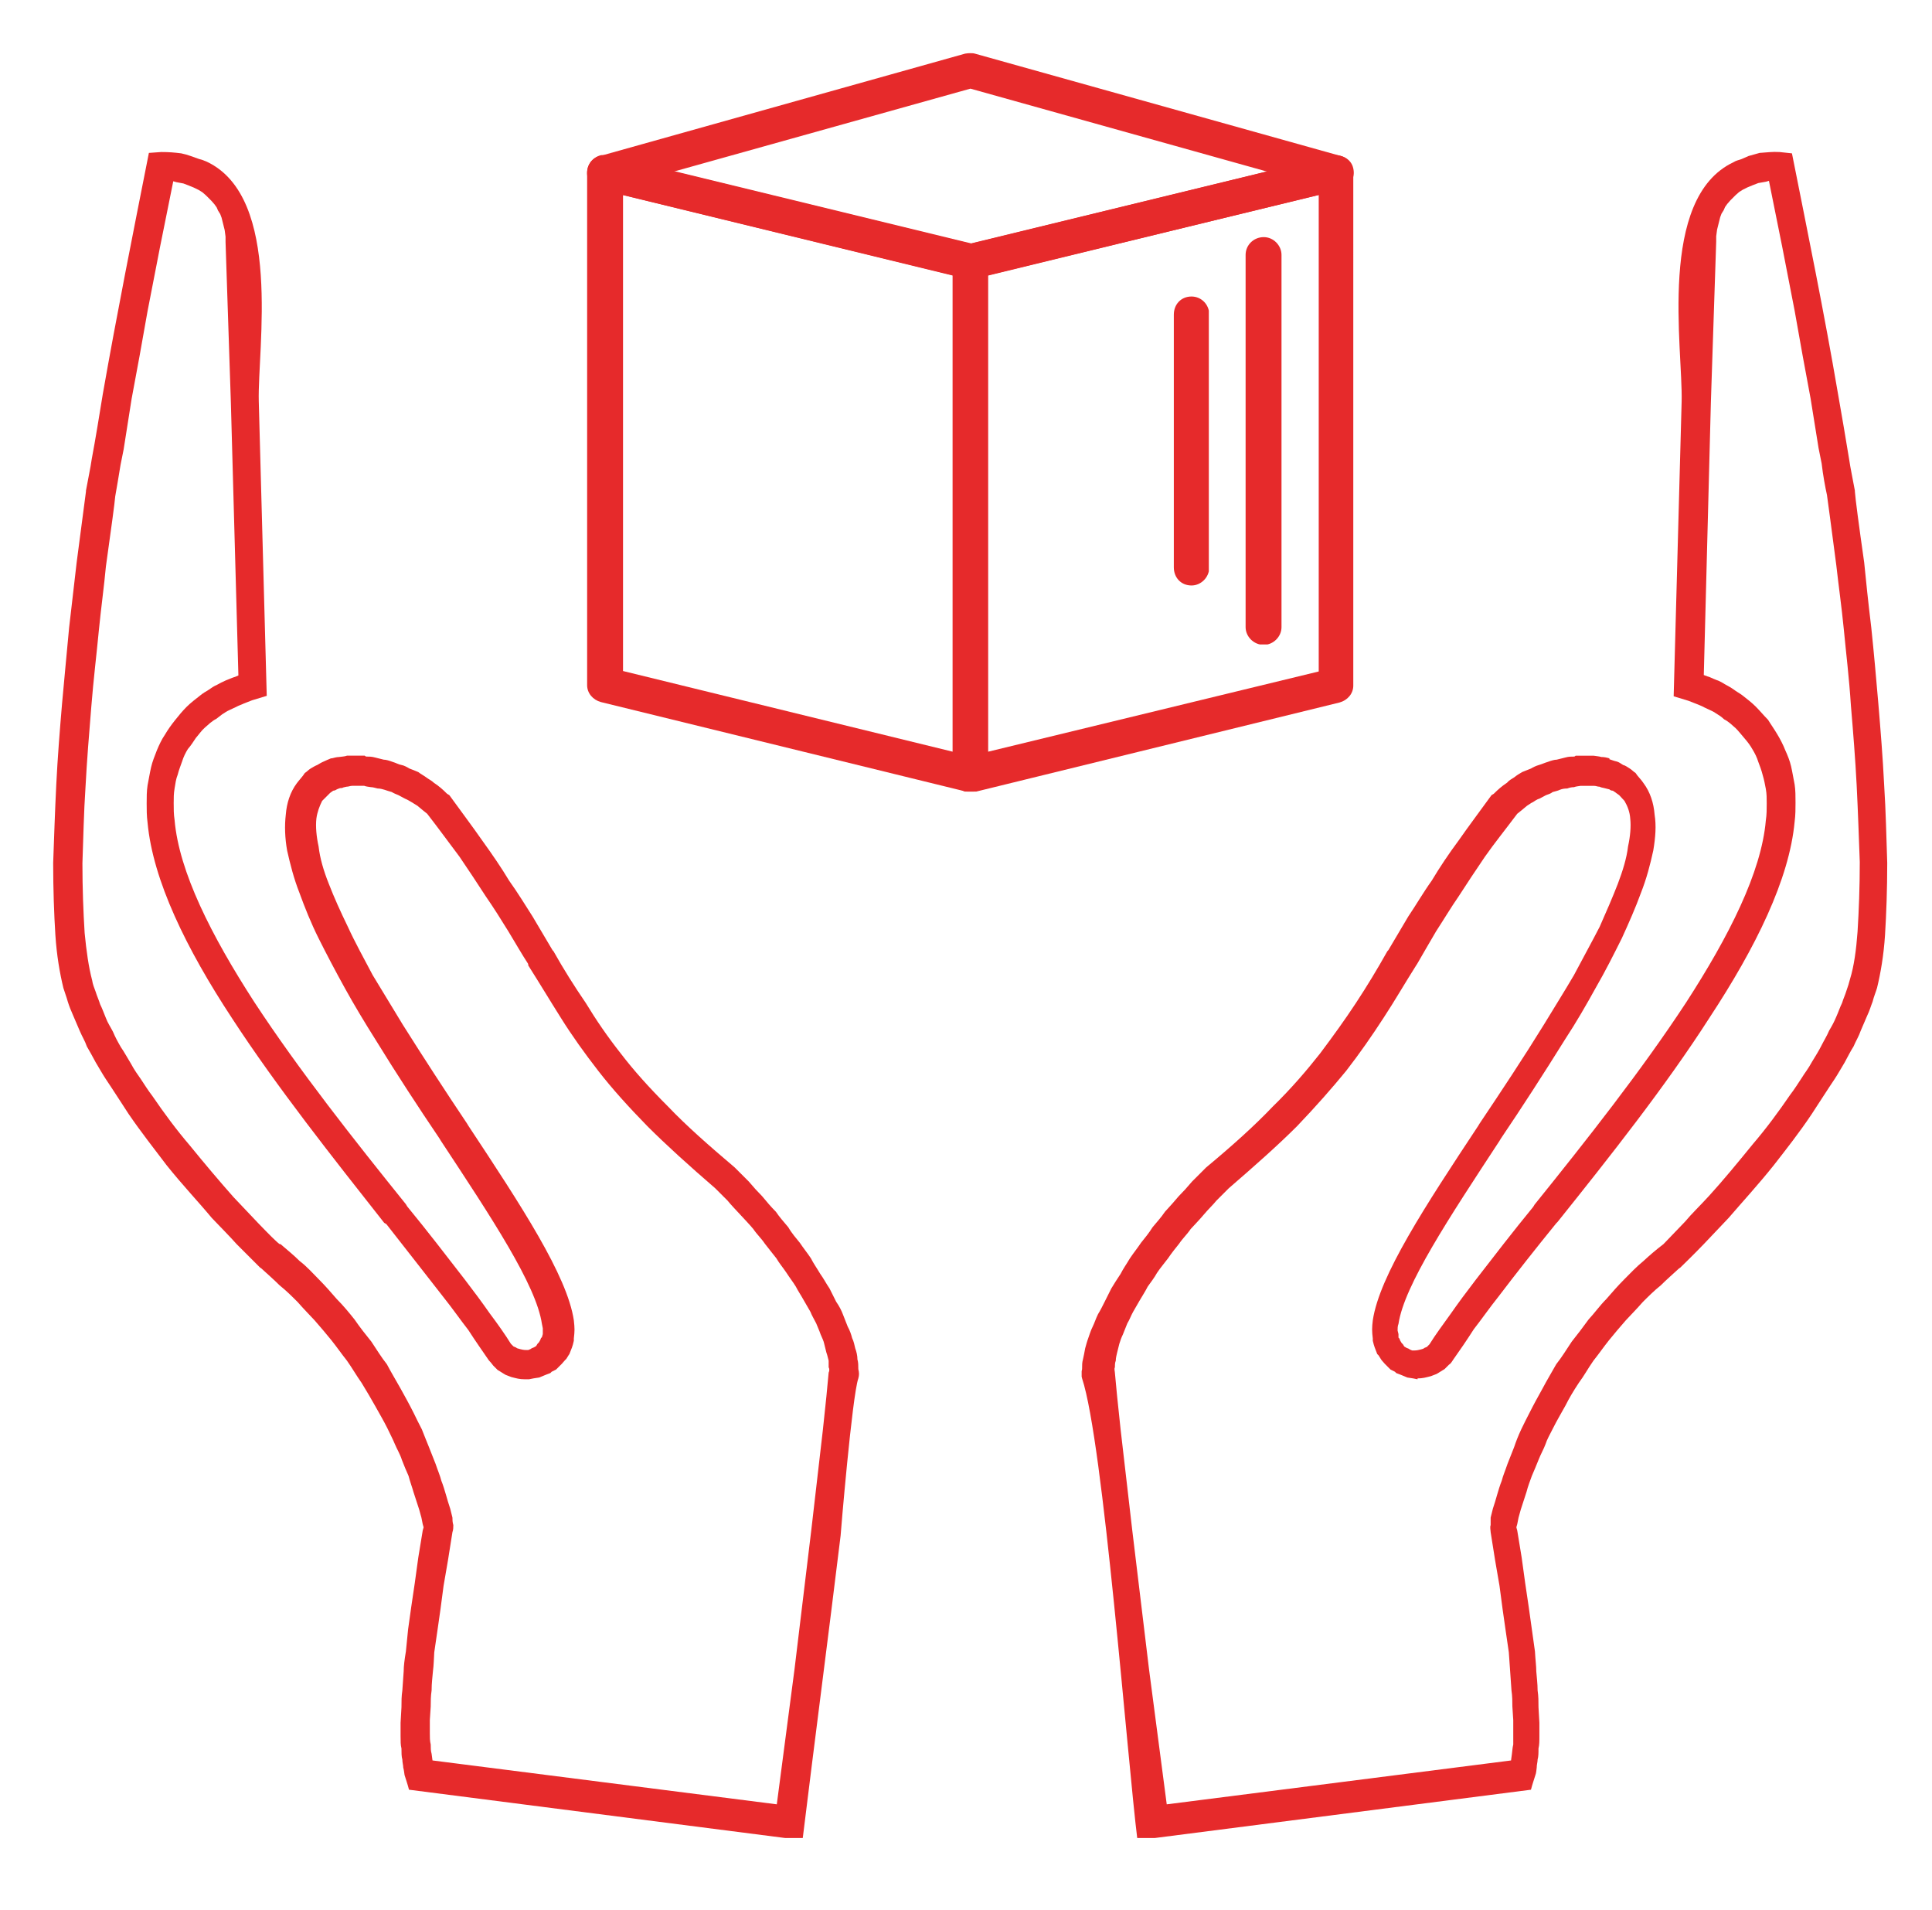 <?xml version="1.0" encoding="utf-8"?>
<!-- Generator: Adobe Illustrator 23.1.0, SVG Export Plug-In . SVG Version: 6.00 Build 0)  -->
<svg version="1.1" id="Capa_1" xmlns="http://www.w3.org/2000/svg" xmlns:xlink="http://www.w3.org/1999/xlink" x="0px" y="0px"
	 viewBox="0 0 436 431" style="enable-background:new 0 0 436 431;" xml:space="preserve">
<style type="text/css">
	.st0{clip-path:url(#SVGID_1_);fill:url(#SVGID_2_);}
	.st1{clip-path:url(#SVGID_3_);fill:url(#SVGID_4_);}
	.st2{clip-path:url(#SVGID_5_);fill:url(#SVGID_6_);}
	.st3{clip-path:url(#SVGID_7_);fill:url(#SVGID_8_);}
	.st4{clip-path:url(#SVGID_9_);fill:url(#SVGID_10_);}
	.st5{clip-path:url(#SVGID_11_);fill:url(#SVGID_12_);}
	.st6{clip-path:url(#SVGID_13_);fill:url(#SVGID_14_);}
</style>
<g>
	<defs>
		<path id="SVGID_22_" d="M140.6,151.4V44L215,62.1v107.5L140.6,151.4z M132.5,39v115.6c0,1.8,1.3,3.3,3.1,3.8l82,20.1
			c0.5,0,0.8,0.2,1.3,0.2c2.1,0,4-1.8,4-4V59.1c0-1.8-1.2-3.5-3-4l-82.2-20c-0.3-0.2-0.8-0.2-1.3-0.2C134.3,35,132.5,36.7,132.5,39"
			/>
	</defs>
	<clipPath id="SVGID_1_">
		<use xlink:href="#SVGID_22_"  style="overflow:visible;"/>
	</clipPath>
	
		<linearGradient id="SVGID_2_" gradientUnits="userSpaceOnUse" x1="-678.379" y1="2824.394" x2="-674.202" y2="2824.394" gradientTransform="matrix(21.657 0 0 -21.657 14823.859 61273.547)">
		<stop  offset="0" style="stop-color:#E62A2B"/>
		<stop  offset="1" style="stop-color:#E62A2B"/>
		<stop  offset="1" style="stop-color:#E62A2B"/>
	</linearGradient>
	<rect x="132.5" y="35" class="st0" width="90.5" height="143.6"/>
</g>
<g>
	<defs>
		<path id="SVGID_25_" d="M223,62.1L297.6,44v107.5L223,169.6V62.1z M300.2,35.2l-82.2,20c-1.8,0.5-3,2.1-3,4v115.6c0,2.1,1.8,4,4,4
			c0.5,0,0.8-0.2,1.3-0.2l82-20.1c1.8-0.5,3.1-2,3.1-3.8V39c0-2.3-1.8-4-4-4C301,35,300.5,35,300.2,35.2"/>
	</defs>
	<clipPath id="SVGID_3_">
		<use xlink:href="#SVGID_25_"  style="overflow:visible;"/>
	</clipPath>
	
		<linearGradient id="SVGID_4_" gradientUnits="userSpaceOnUse" x1="-675.48" y1="2824.394" x2="-671.303" y2="2824.394" gradientTransform="matrix(21.657 0 0 -21.657 14843.947 61274.961)">
		<stop  offset="0" style="stop-color:#E62A2B"/>
		<stop  offset="1" style="stop-color:#E62A2B"/>
		<stop  offset="1" style="stop-color:#E62A2B"/>
	</linearGradient>
	<rect x="215" y="35" class="st1" width="90.5" height="143.6"/>
</g>
<g>
	<defs>
		<path id="SVGID_28_" d="M152.1,38.7L219,20l66.9,18.7L219,55L152.1,38.7z M217.8,12.1l-82.4,23.1c-2.1,0.5-3.3,2.6-2.8,4.8
			c0.5,1.5,1.7,2.5,3,2.8L218,62.9c0.7,0.2,1.3,0.2,2,0l82.4-20.1c2.2-0.5,3.5-2.6,3-4.8c-0.3-1.5-1.5-2.5-2.8-2.8L220,12.1
			c-0.3-0.1-0.7-0.1-1-0.1S218.3,12,217.8,12.1"/>
	</defs>
	<clipPath id="SVGID_5_">
		<use xlink:href="#SVGID_28_"  style="overflow:visible;"/>
	</clipPath>
	
		<linearGradient id="SVGID_6_" gradientUnits="userSpaceOnUse" x1="-666.278" y1="2822.143" x2="-662.101" y2="2822.143" gradientTransform="matrix(41.391 0 0 -41.391 27710.144 116847.5)">
		<stop  offset="0" style="stop-color:#E62A2B"/>
		<stop  offset="1" style="stop-color:#E62A2B"/>
		<stop  offset="1" style="stop-color:#E62A2B"/>
	</linearGradient>
	<rect x="132.2" y="12" class="st2" width="173.7" height="51.1"/>
</g>
<g>
	<defs>
		<path id="SVGID_31_" d="M281.1,57.5v84c0,2.1,1.8,4,4.1,4c2.1,0,4-1.8,4-4v-84c0-2.1-1.8-4-4-4C282.9,53.5,281.1,55.3,281.1,57.5"
			/>
	</defs>
	<clipPath id="SVGID_7_">
		<use xlink:href="#SVGID_31_"  style="overflow:visible;"/>
	</clipPath>
	
		<linearGradient id="SVGID_8_" gradientUnits="userSpaceOnUse" x1="-878.44" y1="2902.571" x2="-874.261" y2="2902.571" gradientTransform="matrix(1.937 0 0 -1.937 1982.387 5721.062)">
		<stop  offset="0" style="stop-color:#E62A2B"/>
		<stop  offset="1" style="stop-color:#E62A2B"/>
		<stop  offset="1" style="stop-color:#E62A2B"/>
	</linearGradient>
	<rect x="281.1" y="53.5" class="st3" width="8.1" height="91.9"/>
</g>
<g>
	<defs>
		<path id="SVGID_34_" d="M264.9,71V128c0,2.3,1.6,4.1,4,4.1c2.1,0,4-1.8,4-4.1V71c0-2.3-1.8-4.1-4-4.1
			C266.5,66.9,264.9,68.7,264.9,71"/>
	</defs>
	<clipPath id="SVGID_9_">
		<use xlink:href="#SVGID_34_"  style="overflow:visible;"/>
	</clipPath>
	
		<linearGradient id="SVGID_10_" gradientUnits="userSpaceOnUse" x1="-889.59" y1="2904.34" x2="-885.414" y2="2904.34" gradientTransform="matrix(1.897 0 0 -1.897 1952.864 5610.411)">
		<stop  offset="0" style="stop-color:#E62A2B"/>
		<stop  offset="1" style="stop-color:#E62A2B"/>
		<stop  offset="1" style="stop-color:#E62A2B"/>
	</linearGradient>
	<rect x="264.9" y="66.9" class="st4" width="7.9" height="65.2"/>
</g>
<g>
	<defs>
		<path id="SVGID_37_" d="M58.2,275.9c-1.5-1.6-3.3-3.5-5.5-5.8c-3.1-3.5-6.4-7.4-9.9-11.7c-3-3.5-5.8-7.3-8.4-11.1
			c-1-1.3-1.8-2.6-2.6-3.8c-0.7-1-1.5-2.1-2.3-3.6c-0.8-1.3-1.5-2.6-2.2-3.6c-0.7-1.2-1.3-2.3-1.8-3.5c-0.5-1-1.2-2-1.6-3.1
			c-0.5-1.2-0.8-2.1-1.3-3.1c-0.3-1-0.7-1.8-1-2.8c-0.3-0.8-0.7-1.8-0.8-2.6c-0.8-3-1.3-6.6-1.7-10.7c-0.3-4.8-0.5-10.1-0.5-15.7
			c0.2-5.4,0.3-11.4,0.7-17.3c0.3-5.8,0.8-11.9,1.3-18c0.5-6.3,1.2-11.9,1.7-17.2c0.5-5.1,1.2-10.1,1.6-14.5
			c1.2-8.6,2-14.4,2.1-15.8c0.3-1.8,0.8-4.5,1.2-7.1l0.7-3.5L29.7,90l1.8-9.7l1.8-10.1l2.8-14.4l3-14.9l0.7,0.2l1.6,0.3l1.3,0.5
			l1.2,0.5l1,0.5l0.8,0.5l0.8,0.7l0.7,0.7l0.5,0.5l0.7,0.8l0.5,0.7l0.3,0.7l0.5,0.8l0.3,0.8l0.2,0.8l0.3,1.2l0.2,0.8l0.2,1.5v1.2
			l1.2,36.2l1.7,61.6l-0.7,0.3c-0.7,0.2-1.3,0.5-2.1,0.8c-0.7,0.3-1.5,0.7-2,1c-0.7,0.3-1.3,0.7-2,1.2c-0.5,0.3-1.2,0.7-1.8,1.2
			c-1,0.8-2.1,1.6-3.1,2.6c-1,1-1.8,2-2.6,3c-0.8,1-1.6,2.1-2.3,3.3c-0.7,1-1.3,2.3-1.8,3.5c-0.5,1.3-1,2.5-1.3,3.8
			c-0.3,1.3-0.5,2.6-0.8,4.1c-0.2,1.3-0.2,2.7-0.2,4.1c0,1.3,0,2.8,0.2,4.3c1.2,13,8.7,28.4,19.1,44.2
			c10.1,15.5,22.8,31.5,34.3,46.1l0.5,0.3c4.6,5.9,9.1,11.6,12.9,16.5c2,2.5,3.8,5.1,5.6,7.4c1.6,2.5,3.1,4.6,4.6,6.8
			c0.3,0.3,0.7,0.8,1,1.2l0.3,0.3l0.7,0.7l0.5,0.3l0.8,0.5l0.5,0.3l1.3,0.5c1.2,0.3,1.8,0.5,3,0.5h1l1-0.2l1.3-0.2l1.2-0.5l0.5-0.2
			l0.8-0.3l0.3-0.3l1-0.5l0.3-0.3l0.7-0.7l0.3-0.3l0.7-0.8l0.3-0.3l0.5-0.8l0.2-0.3c0.5-1.3,0.7-1.6,1-3v-0.5c0.2-1.7,0.2-2.3,0-4.1
			c-1.5-10.1-11.9-25.9-23.8-43.9l-0.3-0.5c-4.9-7.3-9.9-15-14.5-22.3c-2.3-3.8-4.6-7.6-6.8-11.2c-2-3.8-4-7.4-5.6-10.9
			c-1.7-3.5-3.1-6.6-4.3-9.7c-1.2-3-2-5.8-2.3-8.4c-0.5-2.3-0.7-4.5-0.5-6.3c0.2-1.5,0.7-2.8,1.3-4l1.3-1.3l0.5-0.5l0.7-0.5
			c0.3,0,0.7-0.2,0.8-0.3c0.5-0.2,0.7-0.3,1-0.3h0.2c0.3-0.2,0.7-0.2,1-0.3c0.5,0,0.8-0.2,1.3-0.2h1.3H82h0.2c0.5,0.2,1,0.2,1.5,0.3
			c0.5,0,1,0.2,1.5,0.3c0.7,0,1.2,0.2,1.6,0.3c0.5,0.2,1,0.3,1.6,0.5c0.5,0.3,1,0.5,1.5,0.7c0.5,0.3,1,0.5,1.5,0.8
			c0.5,0.2,1,0.5,1.5,0.8c0.3,0.2,0.8,0.5,1.3,0.8l1.2,1l1,0.8c2.8,3.6,5.1,6.8,7.3,9.7c2.1,3.1,4.1,6.1,5.9,8.9
			c1.8,2.6,3.5,5.3,5.1,7.9c1.7,2.8,3,5.1,4.5,7.4v0.3c2.6,4.1,5,8.1,7.4,11.9c2.5,4,5.3,7.9,8.4,11.9c3.1,4,6.8,8.1,11.1,12.5
			c4.3,4.3,9.4,8.9,15.3,14c0.8,0.8,1.8,1.8,2.8,2.8c0.8,1,1.8,2,2.8,3.1c1,1.1,2,2.1,3,3.3c0.8,1.2,1.8,2.1,2.6,3.3
			c0.8,1,1.7,2.2,2.6,3.3c0.7,1.2,1.5,2.1,2.3,3.3c0.7,1.1,1.5,2.1,2.1,3.1c0.5,1,1.2,2,1.8,3.1c0.5,0.8,1,1.8,1.5,2.6
			c0.3,0.8,0.8,1.6,1.3,2.6c0.3,0.8,0.7,1.6,1,2.5c0.3,0.7,0.7,1.5,0.8,2.1c0.2,0.7,0.3,1.3,0.5,2c0.2,0.5,0.3,1.1,0.5,1.8v1.5
			c0.2,0.3,0.2,0.8,0,1.2l-0.5,5.3l-0.8,7.6l-2.6,22.5l-3.8,31.5l-4,30.5l-77.7-9.9l-0.2-1.5c-0.2-0.7-0.2-1.3-0.2-2.1
			c-0.2-0.8-0.2-1.6-0.2-2.5v-3l0.2-3.1c0-1,0-2.3,0.2-3.6c0-1.7,0.2-3,0.3-4.3c0.2-1.5,0.2-2.8,0.3-4.3l0.7-4.8l0.7-4.9l0.7-5.3
			l1-5.8l1-6.3c0.2-0.5,0.2-1.2,0.2-1.6c-0.2-0.7-0.2-1.2-0.2-1.7l-0.5-2c-0.7-2-1.2-4.3-2-6.3c-0.3-1.2-0.8-2.3-1.3-3.8
			c-0.5-1.3-1-2.5-1.5-3.8c-0.5-1.2-1-2.5-1.6-4c-0.7-1.3-1.3-2.6-1.8-3.6c-1-2-2-3.8-3-5.6c-1-1.8-2.1-3.6-3.1-5.5
			c-1.2-1.5-2.3-3.3-3.5-5.1c-1.2-1.5-2.5-3.1-3.8-5c-1.2-1.5-2.5-3.1-4-4.6c-1.3-1.5-2.6-3-4.1-4.5c-1.3-1.3-2.6-2.8-4.3-4.1
			c-1.3-1.3-2.8-2.5-4.3-3.8h-0.2C62.5,280.3,60.7,278.5,58.2,275.9 M33.6,34.5C30,52.7,26.4,70.7,23.2,88.9
			c-0.8,4.9-1.6,9.9-2.5,14.7c-0.3,2.1-0.8,4.3-1.3,7.1v0.2c-0.2,1.5-1,7.6-2.1,16c-0.5,4.1-1,8.9-1.7,14.7
			c-0.5,5.6-1.1,11.4-1.6,17.2c-0.5,5.9-1,12.1-1.3,18.2c-0.3,6.1-0.5,12.1-0.7,17.7c0,5.9,0.2,11.6,0.5,16.3
			c0.3,4.6,1,8.6,1.8,11.9c0.3,1,0.7,2,1,3.1c0.3,1,0.8,2.2,1.2,3.1c0.5,1.2,1,2.3,1.5,3.5c0.5,1.2,1.2,2.3,1.6,3.5
			c0.7,1.2,1.3,2.3,2,3.6c0.8,1.3,1.5,2.6,2.3,3.8c0.7,1,1.5,2.3,2.5,3.8c1,1.5,1.8,2.8,2.6,4c2.8,4.1,5.8,7.9,8.6,11.6
			c3.6,4.5,7.3,8.4,10.2,11.9c2,2.1,4,4.1,5.6,5.9c2.8,2.8,4.6,4.6,5.3,5.3l0.3,0.2c1.3,1.2,2.8,2.5,4.1,3.8
			c1.5,1.2,2.8,2.5,4.1,3.8c1.3,1.5,2.6,2.8,3.8,4.1c1.3,1.5,2.6,3,3.8,4.5c1.2,1.5,2.3,3.1,3.5,4.6c1.2,1.7,2.1,3.3,3.3,5
			c1.1,1.8,2.1,3.5,3,5.1c1,1.8,2,3.5,2.8,5.1c0.7,1.5,1.3,2.6,1.7,3.6c0.5,1.2,1.2,2.3,1.6,3.6c0.5,1.3,1,2.5,1.5,3.6
			c0.3,1.2,0.8,2.5,1.1,3.6l1.3,4l0.5,1.8l0.3,1.5l0.2,0.7l-0.2,0.7l-1,6.1l-0.8,5.8l-0.8,5.4l-0.7,5l-0.5,5
			c-0.3,1.8-0.5,3.3-0.5,4.5l-0.3,4.3c-0.2,1.3-0.2,2.5-0.2,3.8l-0.2,3.5v3c0,1.2,0,2,0.2,2.8c0,1,0,1.8,0.2,2.5
			c0,0.7,0.2,1.2,0.2,1.8c0.2,0.7,0.2,1.2,0.3,1.7c0.3,1,0.7,2.1,1,3.3l88.8,11.4c2.8-22.9,5.8-45.7,8.6-68.7c0-0.3,2.6-31.5,4-35.5
			c0.2-0.7,0.2-1.3,0-2.1c0-0.8,0-1.5-0.2-2.2c0-0.8-0.2-1.7-0.5-2.5c-0.2-0.8-0.3-1.5-0.7-2.3c-0.2-0.8-0.5-1.7-1-2.6
			c-0.3-0.8-0.7-1.8-1.1-2.8c-0.3-0.8-0.8-1.8-1.5-2.8c-0.5-1-1-2-1.5-3c-0.7-1-1.3-2.2-2.1-3.3c-0.7-1.2-1.5-2.3-2.1-3.5
			c-0.8-1.2-1.7-2.3-2.5-3.5c-0.8-1-1.8-2.1-2.6-3.5c-1-1.2-2-2.3-2.8-3.5c-1.2-1.2-2.1-2.3-3.1-3.5c-1-1-2-2.1-3-3.3c-1-1-2-2-3-3
			l-0.2-0.2c-5.9-5-10.9-9.4-15-13.7c-4.3-4.3-7.8-8.2-10.7-12c-3-3.8-5.6-7.6-7.9-11.4c-2.6-3.8-5-7.6-7.3-11.7l-0.2-0.2
			c-1.5-2.5-3-5.1-4.5-7.6c-1.6-2.5-3.3-5.3-5.3-8.1c-1.8-3-3.8-5.9-6.1-9.1c-2.3-3.3-4.8-6.6-7.4-10.2l-0.5-0.3c-1-1-1.8-1.7-3-2.5
			c-0.5-0.5-1.2-0.8-1.7-1.2c-0.7-0.5-1.3-0.8-1.8-1.2c-0.7-0.3-1.2-0.5-2-0.8c-0.5-0.3-1.2-0.7-1.8-0.8s-1.3-0.5-2-0.7
			c-0.8-0.3-1.5-0.5-2-0.5c-0.7-0.2-1.3-0.3-2-0.5c-0.7-0.2-1.3-0.2-2-0.2l-0.3-0.2h-2h-2c-0.5,0.2-1.2,0.2-1.8,0.3
			c-0.5,0-1.2,0.2-1.6,0.3h-0.2c-0.7,0.3-1.2,0.5-1.6,0.7c-0.5,0.2-1,0.5-1.5,0.8c-0.5,0.2-1,0.5-1.5,0.8c-0.5,0.3-0.8,0.7-1.3,1
			c-0.5,0.8-1.2,1.5-1.8,2.3c-1.5,2-2.3,4.5-2.5,7.1c-0.3,2.5-0.2,5.3,0.3,8.1c0.7,3.1,1.5,6.3,2.8,9.6c1.2,3.3,2.6,6.8,4.3,10.2
			c1.8,3.6,3.8,7.4,5.9,11.2c2.1,3.8,4.5,7.8,6.9,11.6c4.8,7.8,9.7,15.3,14.5,22.4l0.3,0.5c11.4,17.3,21.5,32.5,22.8,41.3l0.2,1v0.5
			v0.8l-0.2,0.7l-0.2,0.2l-0.2,0.5l-0.3,0.5l-0.3,0.3l-0.3,0.5l-0.5,0.3l-0.5,0.2l-0.3,0.2l-0.5,0.2c-0.8,0-1,0-1.8-0.2l-0.7-0.2
			l-0.3-0.2l-0.5-0.2l-0.3-0.3l-0.3-0.3c-1.3-2.1-3-4.5-4.8-6.9c-1.6-2.3-3.6-5-5.6-7.6c-4.1-5.3-8.4-10.9-13-16.5l-0.3-0.5
			c-11.6-14.4-24.1-30.2-34.2-45.6c-9.7-15-17-29.4-18-41.1c-0.2-1.3-0.2-2.5-0.2-3.8c0-1.2,0-2.1,0.2-3.3c0.2-1.2,0.3-2.1,0.7-3.1
			c0.3-1.2,0.7-2.1,1-3c0.3-1,0.8-2,1.3-2.8c0.7-0.8,1.2-1.6,1.8-2.5c0.7-0.8,1.3-1.7,2-2.3c0.8-0.7,1.6-1.5,2.6-2l1.3-1
			c0.5-0.3,1-0.7,1.7-1c0.5-0.2,1-0.5,1.5-0.7c0.5-0.3,1.2-0.5,1.8-0.8l1.8-0.7l3.3-1l-1.8-66.5c-0.3-11.9,5.4-45.9-11.7-54
			C46,36.2,45.5,36,45,35.9c-1.5-0.5-2.6-1-4.1-1.3c-1.6-0.2-2.8-0.3-4.5-0.3L33.6,34.5z"/>
	</defs>
	<clipPath id="SVGID_11_">
		<use xlink:href="#SVGID_37_"  style="overflow:visible;"/>
	</clipPath>
	
		<linearGradient id="SVGID_12_" gradientUnits="userSpaceOnUse" x1="-667.728" y1="2818.623" x2="-663.55" y2="2818.623" gradientTransform="matrix(43.542 0 0 -43.542 29085.957 122951.938)">
		<stop  offset="0" style="stop-color:#E62A2B"/>
		<stop  offset="1" style="stop-color:#E62A2B"/>
		<stop  offset="1" style="stop-color:#E62A2B"/>
	</linearGradient>
	<rect x="12" y="34.2" class="st5" width="181.9" height="380.5"/>
</g>
<g>
	<defs>
		<path id="SVGID_40_" d="M319.9,311c1.2,0,1.8-0.2,3-0.5l1.3-0.5l0.5-0.3l0.8-0.5l0.5-0.3l0.7-0.7l0.3-0.3c0.5-0.3,0.7-0.8,1-1.2
			c1.5-2.1,3-4.3,4.6-6.8c1.8-2.3,3.6-4.9,5.6-7.4c3.8-5,8.2-10.6,13-16.5l0.3-0.3c11.6-14.5,24.3-30.5,34.3-46.1
			c10.4-15.8,18-31.2,19.2-44.2c0.2-1.5,0.2-3,0.2-4.3c0-1.5,0-2.8-0.2-4.1c-0.3-1.5-0.5-2.8-0.8-4.1c-0.3-1.3-0.8-2.5-1.3-3.6
			c-0.5-1.3-1.2-2.6-1.8-3.6c-0.7-1.2-1.5-2.3-2.1-3.3c-1-1-1.8-2-2.8-3c-1-1-2.1-1.8-3.1-2.6c-0.7-0.5-1.3-0.8-1.8-1.2
			c-0.7-0.5-1.3-0.8-2-1.2c-0.5-0.3-1.1-0.7-2-1c-0.8-0.3-1.5-0.7-2-0.8l-0.8-0.3l1.6-61.6l1.2-36.2v-1.2l0.2-1.5l0.2-0.8l0.3-1.2
			l0.2-0.8l0.3-0.8l0.5-0.8l0.3-0.7l0.5-0.7l0.7-0.8l0.5-0.5l0.7-0.7l0.8-0.7l0.8-0.5l1-0.5l1.2-0.5l1.3-0.5l1.7-0.3l0.7-0.2l3,14.9
			l2.8,14.4l1.8,10.1l1.8,9.7l1.8,11.2l0.7,3.5c0.3,2.6,0.8,5.3,1.2,7.1c0.2,1.5,1,7.3,2.1,15.8c0.5,4.5,1.2,9.4,1.7,14.5
			c0.5,5.3,1.2,10.9,1.6,17.2c0.5,5.9,1,12.1,1.3,18c0.3,5.9,0.5,11.9,0.7,17.3c0,5.6-0.2,10.9-0.5,15.7c-0.3,4.1-0.8,7.8-1.7,10.7
			c-0.2,0.8-0.5,1.8-0.8,2.6c-0.3,1-0.7,1.8-1,2.8c-0.5,1-0.8,2-1.3,3.1c-0.5,1.2-1,2.1-1.6,3.1c-0.5,1.2-1.2,2.3-1.8,3.5
			c-0.5,1-1.3,2.3-2.1,3.6c-0.8,1.5-1.7,2.6-2.3,3.6c-0.8,1.2-1.6,2.5-2.6,3.8c-2.6,3.8-5.4,7.6-8.4,11.1c-3.5,4.3-6.8,8.3-9.9,11.7
			c-2.1,2.3-4,4.1-5.4,5.8c-2.5,2.6-4.3,4.5-4.9,5.1c-1.7,1.3-3.1,2.5-4.5,3.8c-1.6,1.3-3,2.8-4.3,4.1c-1.5,1.5-2.8,3-4.1,4.5
			c-1.5,1.5-2.6,3.1-4,4.6c-1.3,1.8-2.6,3.5-3.8,5c-1.2,1.8-2.3,3.6-3.5,5.1c-1,1.8-2.1,3.6-3.1,5.5c-1,1.8-2,3.6-3,5.6
			c-0.5,1-1.2,2.3-1.8,3.6c-0.7,1.5-1.2,2.8-1.6,4c-0.5,1.3-1,2.5-1.5,3.8c-0.5,1.5-1,2.6-1.3,3.8c-0.8,2-1.3,4.3-2,6.3l-0.5,2v1.7
			c-0.2,0.5,0,1.2,0,1.6l1,6.3l1,5.8l0.7,5.3l0.7,4.9l0.7,4.8l0.3,4.3l0.3,4.3c0.2,1.3,0.2,2.6,0.2,3.6l0.2,3.1v3v2.5
			c-0.2,0.8-0.2,1.5-0.3,2.1l-0.2,1.5l-77.7,9.9l-4-30.5l-3.8-31.5l-2.6-22.5l-0.8-7.6l-0.5-5.3c0-0.3-0.2-0.8,0-1.2
			c0-0.5,0-1,0.2-1.5c0-0.7,0.2-1.3,0.3-1.8c0.2-0.7,0.3-1.3,0.5-2c0.2-0.7,0.5-1.5,0.8-2.1c0.3-0.8,0.7-1.7,1-2.5
			c0.5-0.8,0.8-1.7,1.3-2.6c0.5-0.8,1-1.8,1.5-2.6c0.7-1.2,1.3-2.1,1.8-3.1c0.7-1,1.5-2,2.1-3.1c0.8-1.2,1.6-2.1,2.5-3.3
			c0.8-1.2,1.7-2.3,2.5-3.3c0.8-1.2,1.8-2.1,2.6-3.3c1-1.1,2-2.1,3-3.3c1-1.2,2-2.1,2.8-3.1c1-1,2-2,2.8-2.8
			c5.9-5.1,11.1-9.7,15.4-14c4.3-4.5,7.9-8.6,11.1-12.5c3.1-4,5.8-7.9,8.4-11.9c2.5-3.8,4.8-7.8,7.4-11.9l0.2-0.3
			c1.3-2.3,2.8-4.8,4.3-7.4c1.7-2.6,3.3-5.3,5.1-7.9c1.8-2.8,3.8-5.8,5.9-8.9c2.1-3,4.6-6.1,7.3-9.7l1-0.8l1.2-1
			c0.5-0.3,1-0.7,1.3-0.8c0.5-0.3,1-0.7,1.5-0.8c0.5-0.3,1-0.5,1.5-0.8c0.5-0.2,1-0.3,1.5-0.7c0.7-0.2,1.2-0.3,1.6-0.5
			c0.5-0.2,1-0.3,1.7-0.3c0.5-0.2,1-0.3,1.5-0.3c0.5-0.2,1-0.2,1.5-0.3h0.2h1.5h1.3c0.5,0,0.8,0.2,1.3,0.2c0.3,0.2,0.7,0.2,1,0.3
			l1.2,0.3c0.2,0.2,0.5,0.3,0.8,0.3c0.2,0.2,0.5,0.3,0.7,0.5l0.7,0.5l1.2,1.3c0.7,1.2,1.2,2.5,1.3,4c0.2,1.8,0,4-0.5,6.3
			c-0.3,2.6-1.2,5.5-2.3,8.4c-1.2,3.1-2.6,6.3-4.1,9.7c-1.8,3.5-3.8,7.1-5.8,10.9c-2.1,3.6-4.5,7.4-6.8,11.2
			c-4.5,7.3-9.6,15-14.5,22.3l-0.3,0.5c-11.9,18-22.3,33.8-23.8,43.9c-0.2,1.6-0.2,2.5,0,4.1v0.5c0.3,1.3,0.5,1.7,1,3l0.3,0.3
			l0.5,0.8l0.2,0.3l0.7,0.8l0.3,0.3l0.7,0.7l0.3,0.3l1,0.5l0.3,0.3l0.8,0.3l0.5,0.2l1.2,0.5l1.3,0.2l1,0.2H319.9z M397.1,34.5
			c-0.8,0.2-1.7,0.5-2.5,0.7l-1.6,0.7c-0.5,0.2-1.2,0.3-1.8,0.7c-17.2,8.1-11.4,42.1-11.7,54l-1.8,66.5l3.3,1l1.8,0.7
			c0.7,0.3,1.3,0.5,1.8,0.8c0.5,0.2,1,0.5,1.5,0.7c0.7,0.3,1.2,0.7,1.7,1c0.5,0.3,1,0.7,1.3,1c1,0.5,1.8,1.3,2.6,2
			c0.7,0.7,1.3,1.5,2,2.3c0.7,0.8,1.3,1.6,1.8,2.5c0.5,0.8,1,1.8,1.3,2.8c0.3,0.8,0.7,1.8,1,3c0.3,1,0.5,2,0.7,3.1
			c0.2,1.1,0.2,2.1,0.2,3.3c0,1.3,0,2.5-0.2,3.8c-1,11.7-8.3,26.1-18,41.1c-10.1,15.4-22.6,31.2-34.2,45.6l-0.3,0.5
			c-4.6,5.6-8.9,11.2-13,16.5c-2,2.6-4,5.3-5.6,7.6c-1.8,2.5-3.5,4.8-4.8,6.9l-0.3,0.3l-0.3,0.3l-0.5,0.2l-0.3,0.2l-0.7,0.2
			c-0.8,0.2-1,0.2-1.8,0.2l-0.5-0.2l-0.3-0.2l-0.5-0.2l-0.5-0.3l-0.3-0.5l-0.3-0.3l-0.3-0.5l-0.2-0.5l-0.2-0.2V301l-0.2-0.8
			c0-0.5,0-1,0.2-1.5c1.3-8.7,11.4-23.9,22.8-41.3l0.3-0.5c4.8-7.1,9.7-14.7,14.5-22.4c2.5-3.8,4.8-7.8,6.9-11.6
			c2.2-3.8,4.1-7.6,5.9-11.2c1.6-3.5,3.1-6.9,4.3-10.2c1.3-3.3,2.1-6.4,2.8-9.6c0.5-3,0.7-5.6,0.3-8.1c-0.2-2.6-1-5.1-2.5-7.1
			c-0.5-0.8-1.3-1.5-1.8-2.3c-0.5-0.3-0.8-0.7-1.3-1c-0.5-0.3-1-0.7-1.5-0.8c-0.5-0.3-1-0.7-1.5-0.8s-1-0.3-1.6-0.5v-0.2
			c-0.7-0.2-1.2-0.3-1.8-0.3c-0.7-0.2-1.3-0.2-1.8-0.3h-2h-2l-0.3,0.2c-0.7,0-1.3,0-2,0.2c-0.7,0.2-1.3,0.3-2,0.5
			c-0.5,0-1.2,0.2-2,0.5c-0.7,0.2-1.3,0.5-2,0.7c-0.7,0.2-1.3,0.5-1.8,0.8c-0.7,0.3-1.3,0.5-2,0.8c-0.5,0.3-1.2,0.7-1.8,1.2
			c-0.5,0.3-1.2,0.7-1.6,1.2c-1.2,0.8-2,1.5-3,2.5l-0.5,0.3c-2.6,3.6-5.1,6.9-7.4,10.2c-2.3,3.1-4.3,6.1-6.1,9.1
			c-2,2.8-3.6,5.6-5.3,8.1c-1.5,2.5-3,5.1-4.5,7.6l-0.2,0.2c-2.3,4.1-4.6,7.9-7.1,11.7c-2.5,3.8-5.1,7.4-8.1,11.4
			c-3,3.8-6.4,7.8-10.7,12c-4.1,4.3-9.1,8.8-15,13.7l-0.2,0.2c-1,1-2,2-3,3c-1,1.2-2,2.3-3,3.3c-1,1.2-2,2.3-3.1,3.5
			c-0.8,1.2-1.8,2.3-2.8,3.5c-0.8,1.3-1.8,2.5-2.6,3.5c-0.8,1.2-1.7,2.3-2.5,3.5c-0.7,1.2-1.5,2.3-2.1,3.5c-0.8,1.2-1.5,2.3-2.1,3.3
			c-0.5,1-1,2-1.5,3c-0.5,1-1,2-1.5,2.8c-0.5,1-0.8,2-1.2,2.8c-0.5,1-0.7,1.8-1,2.6c-0.3,0.8-0.5,1.6-0.7,2.3
			c-0.2,1-0.3,1.7-0.5,2.5c-0.2,0.7-0.2,1.3-0.2,2.2c-0.2,0.8-0.2,1.5,0,2.1c4.8,14.4,10.2,85.8,12.5,104.2l88.8-11.4
			c0.3-1.2,0.7-2.3,1-3.3c0.2-0.5,0.2-1,0.3-1.7c0-0.7,0.2-1.2,0.2-1.8c0.2-0.7,0.2-1.5,0.2-2.5c0.2-0.8,0.2-1.7,0.2-2.8v-3
			l-0.2-3.5c0-1.3,0-2.5-0.2-3.8c0-1.5-0.2-3-0.3-4.3c0-1.2-0.2-2.6-0.3-4.5l-0.7-5l-0.7-5l-0.8-5.4l-0.8-5.8l-1-6.1l-0.2-0.7
			l0.2-0.7l0.3-1.5l0.5-1.8l1.3-4c0.3-1.2,0.8-2.5,1.2-3.6c0.5-1.2,1-2.3,1.5-3.6c0.5-1.3,1.2-2.5,1.6-3.6c0.3-1,1-2.2,1.7-3.6
			c0.8-1.6,1.8-3.3,2.8-5.1c0.8-1.6,1.8-3.3,3-5.1c1.2-1.6,2.1-3.3,3.3-5c1.2-1.5,2.3-3.1,3.5-4.6c1.2-1.5,2.5-3,3.8-4.5
			c1.2-1.3,2.5-2.6,3.8-4.1c1.3-1.3,2.6-2.6,4.1-3.8c1.3-1.3,2.8-2.6,4.1-3.8l0.3-0.2c0.7-0.7,2.6-2.5,5.3-5.3
			c1.7-1.8,3.6-3.8,5.6-5.9c3-3.5,6.6-7.4,10.2-11.9c2.8-3.6,5.8-7.4,8.6-11.6c0.8-1.2,1.6-2.5,2.6-4c1-1.5,1.8-2.8,2.5-3.8
			c0.8-1.2,1.5-2.5,2.3-3.8c0.7-1.3,1.3-2.5,2-3.6c0.5-1.2,1.2-2.3,1.6-3.5c0.5-1.2,1-2.3,1.5-3.5c0.5-1,0.8-2.1,1.2-3.1
			c0.3-1.2,0.7-2.1,1-3.1c0.8-3.3,1.5-7.3,1.8-11.9c0.3-4.8,0.5-10.4,0.5-16.3c-0.2-5.6-0.3-11.6-0.7-17.7
			c-0.3-6.1-0.8-12.2-1.3-18.2c-0.5-5.8-1-11.5-1.6-17.2c-0.7-5.8-1.2-10.6-1.6-14.7c-1.2-8.4-2-14.5-2.1-16v-0.2
			c-0.5-2.8-1-5-1.3-7.1c-0.8-4.8-1.6-9.7-2.5-14.7c-3.1-18.2-6.8-36.2-10.4-54.3l-2.8-0.3C399.9,34.2,398.8,34.4,397.1,34.5"/>
	</defs>
	<clipPath id="SVGID_13_">
		<use xlink:href="#SVGID_40_"  style="overflow:visible;"/>
	</clipPath>
	
		<linearGradient id="SVGID_14_" gradientUnits="userSpaceOnUse" x1="-663.674" y1="2818.623" x2="-659.496" y2="2818.623" gradientTransform="matrix(43.541 0 0 -43.541 29141.408 122951.398)">
		<stop  offset="0" style="stop-color:#E62A2B"/>
		<stop  offset="1" style="stop-color:#E62A2B"/>
		<stop  offset="1" style="stop-color:#E62A2B"/>
	</linearGradient>
	<rect x="244.1" y="34.2" class="st6" width="181.9" height="380.5"/>
</g>
</svg>
